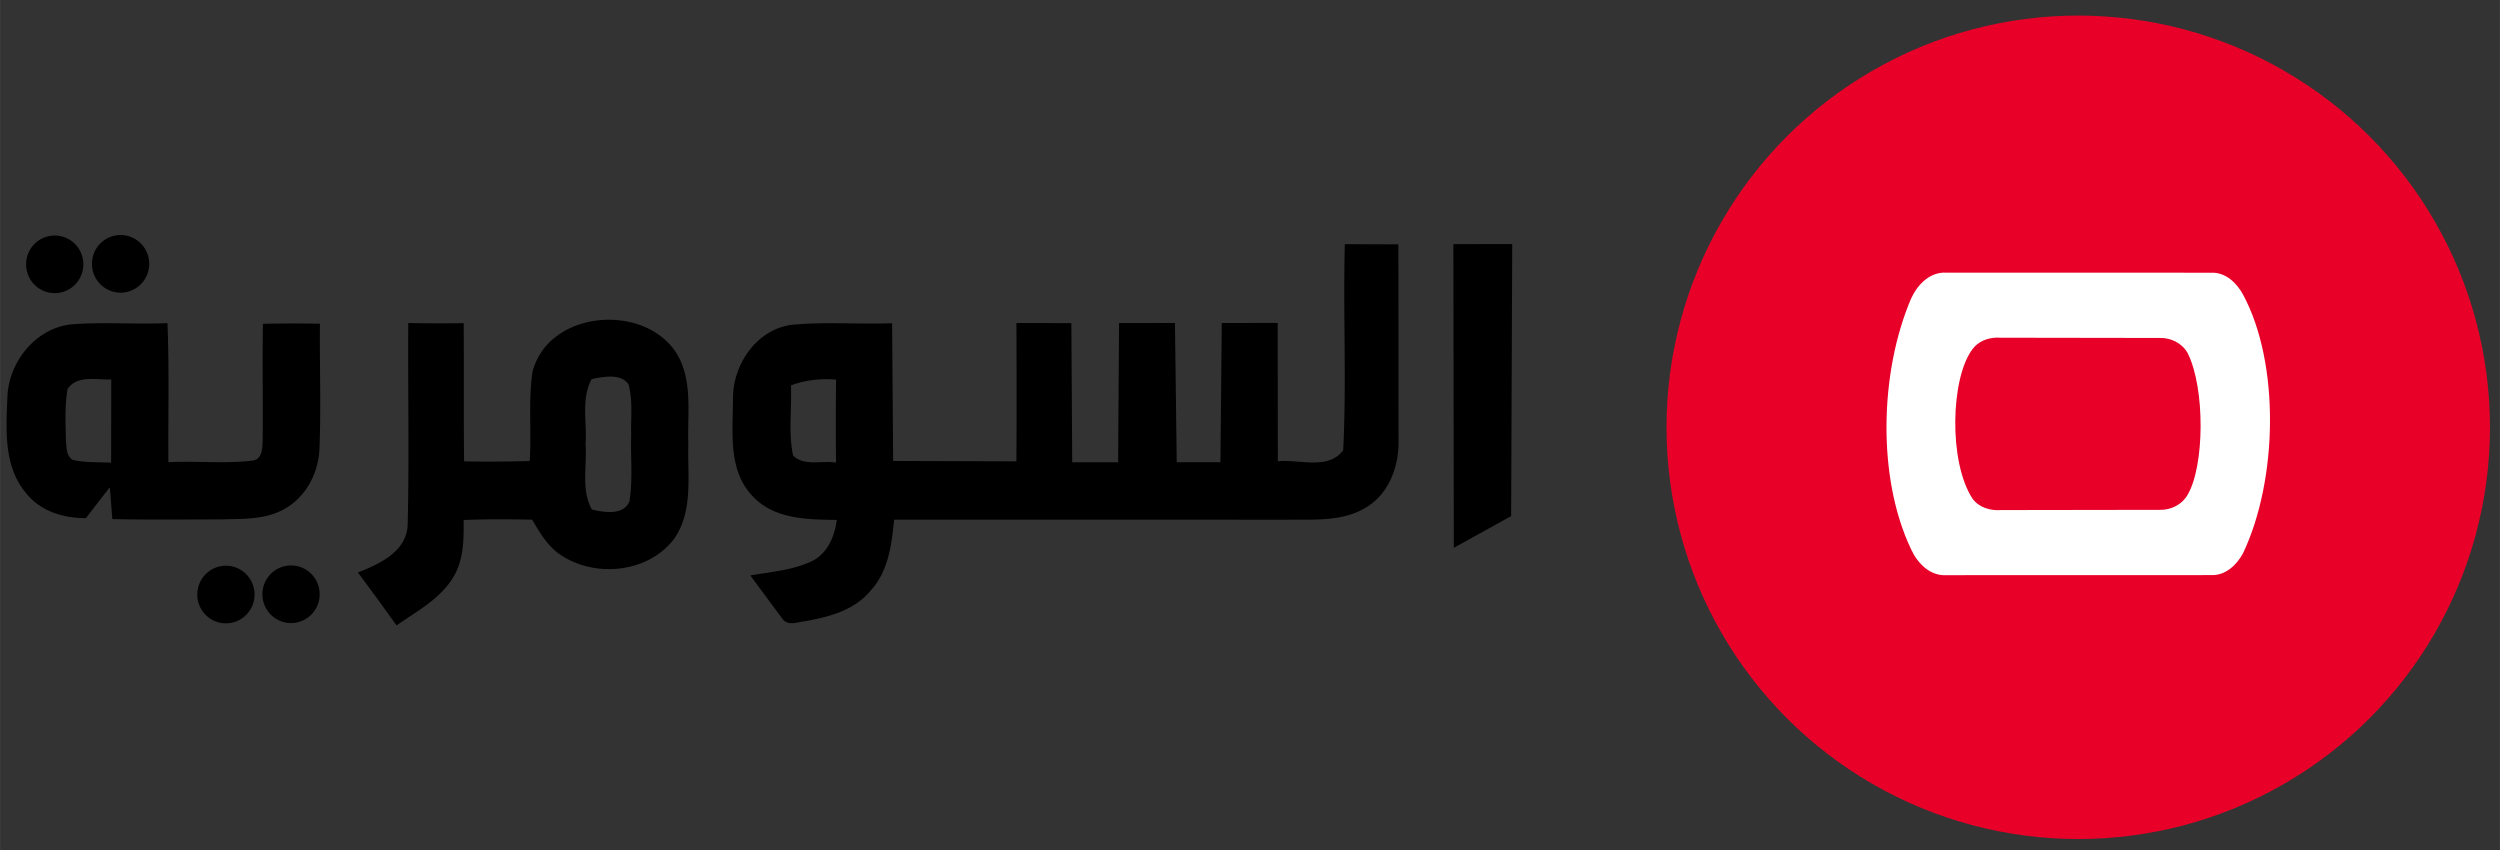 <?xml version="1.0" encoding="UTF-8" standalone="no"?>
<svg
   xmlns:dc="http://purl.org/dc/elements/1.1/"
   xmlns:cc="http://creativecommons.org/ns#"
   xmlns:rdf="http://www.w3.org/1999/02/22-rdf-syntax-ns#"
   xmlns:svg="http://www.w3.org/2000/svg"
   xmlns="http://www.w3.org/2000/svg"
   xmlns:sodipodi="http://sodipodi.sourceforge.net/DTD/sodipodi-0.dtd"
   xmlns:inkscape="http://www.inkscape.org/namespaces/inkscape"
   width="100"
   height="34"
   viewBox="0 0 26.458 8.996"
   version="1.1"
   id="svg8"
   inkscape:version="1.0.2-2 (e86c870879, 2021-01-15)"
   sodipodi:docname="Xinhuanet_logo.svg">
  <rect x="0" y="0" width="26.458" height="8.996" fill="#333333" stroke="none"/>
  <title
     id="title16">Alsumaria logo</title>
  <defs
     id="defs2" />
  <sodipodi:namedview
     id="base"
     pagecolor="#ffffff"
     bordercolor="#666666"
     borderopacity="1.0"
     inkscape:pageopacity="0.0"
     inkscape:pageshadow="2"
     inkscape:zoom="8"
     inkscape:cx="21.253766"
     inkscape:cy="13.474008"
     inkscape:document-units="px"
     inkscape:current-layer="layer1"
     inkscape:document-rotation="0"
     showgrid="false"
     units="px"
     inkscape:showpageshadow="false"
     inkscape:window-width="1366"
     inkscape:window-height="745"
     inkscape:window-x="-8"
     inkscape:window-y="-8"
     inkscape:window-maximized="1" />
  <g
     inkscape:label="Capa 1"
     inkscape:groupmode="layer"
     id="layer1">
    <g
       id="g405"
       transform="matrix(0.115,0,0,0.115,105.578,-92.78)"
       style="stroke-width:3.068">
      <circle
         style="fill:#e90029;fill-opacity:0.996;stroke-width:2.301"
         id="path116"
         cx="-726.811"
         cy="846.108"
         r="37.892" />
      <path
         id="rect112-8"
         style="fill:#ffffff;stroke-width:2.301"
         d="m -739.246,831.874 c -1.369,0.069 -2.413,1.199 -2.951,2.394 -2.895,6.78 -3.133,16.495 0,23.055 0.574,1.274 1.724,2.475 3.229,2.393 l 24.418,-0.007 c 1.305,0.044 2.335,-0.947 2.912,-2.025 3.201,-6.759 3.398,-17.47 0,-23.779 -0.577,-1.077 -1.607,-2.069 -2.912,-2.025 l -24.418,-0.006 c -0.094,-0.005 -0.187,-0.006 -0.278,-9.5e-4 z m 4.962,5.98 c 0.124,-0.003 0.249,1.7e-4 0.373,0.009 l 14.601,0.022 c 1.033,-0.029 2.066,0.485 2.573,1.404 1.629,3.263 1.538,10.407 0,13.011 -0.507,0.919 -1.54,1.432 -2.573,1.404 l -14.601,0.022 c -0.992,0.073 -2.025,-0.225 -2.633,-1.055 -2.223,-3.394 -2.001,-11.129 0,-13.753 0.532,-0.726 1.39,-1.045 2.26,-1.064 z"
         sodipodi:nodetypes="sccccccccssccccccccssc" />
      <g
         id="#010101ff"
         transform="matrix(0.451,0,0,0.454,-957.229,523.467)"
         style="fill:#000000;stroke-width:6.783">
        <path
           id="path22"
           style="fill:#000000;stroke-width:6.783"
           d="m 111.402,671.685 a 5.841,5.841 0 0 0 -5.818,5.842 5.841,5.841 0 0 0 5.842,5.842 5.841,5.841 0 0 0 5.842,-5.842 5.841,5.841 0 0 0 -5.842,-5.842 5.841,5.841 0 0 0 -0.023,0 z m -13.437,0.101 a 5.841,5.841 0 0 0 -5.818,5.84 5.841,5.841 0 0 0 5.842,5.842 5.841,5.841 0 0 0 5.84,-5.842 5.841,5.841 0 0 0 -5.84,-5.84 5.841,5.841 0 0 0 -0.023,0 z m 297.438,1.727 -12.01,0.02 0.089,61.559 11.7,-6.429 z m -34.16,0.029 c -0.37,13.91 0.369,27.88 -0.331,41.76 -3.05,4.11 -8.999,1.78 -13.339,2.25 l -0.031,-28.049 -11.41,0.019 -0.27,28.22 -8.921,-0.011 -0.36,-28.21 -11.41,0.011 -0.19,28.22 h -9.369 l -0.17,-28.21 -11.21,-0.01 c 0,0 0.08,18.69 -0.01,28.03 l -25.15,-0.079 -0.209,-27.92 c -6.87,0.26 -13.771,-0.34 -20.621,0.34 -7.18,1.03 -11.999,8.229 -11.849,15.199 -0.04,6.59 -1.02,14.32 3.99,19.5 4.37,4.71 11.24,4.771 17.19,4.831 -0.42,3.32 -1.881,6.8 -5.051,8.35 -3.92,1.86 -8.37,2.169 -12.59,2.909 l 6.601,8.861 c 1.19,1.45 3.06,0.57 4.6,0.41 4.84,-0.85 10.05,-2.21 13.32,-6.17 3.63,-3.88 4.331,-9.361 4.821,-14.411 l 80.559,0.011 c 5.29,-0.07 11.061,0.401 15.771,-2.499 4.68,-2.78 6.751,-8.45 6.601,-13.691 -0.02,-13.21 0.009,-26.42 -0.041,-39.63 z m -149.943,15.319 c -7.028,-0.081 -14.12,3.567 -15.858,10.751 -0.81,5.92 -0.159,11.93 -0.529,17.89 -4.47,0.1 -8.93,0.16 -13.39,0.06 -0.11,-9.34 -0.021,-18.669 -0.081,-28.009 -3.77,0.05 -7.54,0.05 -11.31,-0.031 -0.1,13.57 0.21,27.141 -0.12,40.701 -0.06,5.59 -5.73,8.13 -10.16,9.87 2.67,3.54 5.291,7.13 7.891,10.73 4.21,-2.94 9.089,-5.451 11.739,-10.061 1.98,-3.42 1.98,-7.48 1.95,-11.31 4.66,-0.19 9.32,-0.16 13.98,-0.07 1.47,2.5 2.999,5.111 5.399,6.861 6.98,4.97 17.88,4.1 23.37,-2.71 4.16,-5.57 2.911,-12.901 3.101,-19.381 -0.23,-6.09 0.95,-12.719 -2.25,-18.239 -2.839,-4.668 -8.267,-6.989 -13.733,-7.052 z m -90.308,0.681 c -6.63,0.29 -13.28,-0.29 -19.89,0.28 -7,0.91 -12.27,7.37 -12.75,14.25 -0.27,6.7 -0.911,14.33 3.709,19.83 2.92,3.77 7.7,5.201 12.3,5.171 1.62,-2.09 3.211,-4.19 4.871,-6.24 0.19,2.14 0.33,4.281 0.51,6.431 7.36,0.17 14.72,0.069 22.09,0.069 4.16,-0.13 8.58,0.101 12.41,-1.799 4.69,-2.24 7.519,-7.281 7.759,-12.381 0.35,-8.49 0.021,-16.99 0.101,-25.49 -3.88,-0.07 -7.761,-0.059 -11.631,0.02 -0.14,7.84 0.03,15.669 -0.05,23.509 -0.06,1.58 -0.01,3.98 -2.09,4.22 -5.69,0.68 -11.439,0.029 -17.149,0.319 -0.07,-9.4 0.19,-18.799 -0.19,-28.189 z m 90.612,10.846 c 1.345,0.035 2.62,0.393 3.457,1.525 0.94,3.32 0.451,6.839 0.561,10.239 -0.16,4.51 0.379,9.07 -0.371,13.54 -1.22,2.89 -5.189,2.211 -7.649,1.641 -2.24,-4 -0.971,-8.821 -1.291,-13.181 0.33,-4.38 -0.97,-9.219 1.23,-13.239 l 0.79,-0.201 c 0.825,-0.131 1.762,-0.286 2.692,-0.319 0.194,-0.007 0.388,-0.009 0.58,-0.007 z m -105.683,0.478 c 1.237,0.019 2.491,0.142 3.601,0.097 -0.01,5.63 -0.011,11.251 -0.031,16.871 -2.61,-0.14 -5.27,0.02 -7.84,-0.57 -1.4,-0.86 -1.24,-2.661 -1.38,-4.071 -0.08,-3.44 -0.25,-6.91 0.34,-10.31 1.231,-1.794 3.248,-2.049 5.31,-2.017 z m 149.169,0.046 c 0.779,-0.012 1.561,0.016 2.341,0.081 -0.07,5.61 -0.07,11.22 -0.01,16.83 -2.84,-0.49 -6.58,0.8 -8.76,-1.45 -1,-4.65 -0.239,-9.48 -0.439,-14.21 2.212,-0.818 4.531,-1.212 6.869,-1.25 z m -108.905,37.752 a 5.841,5.841 0 0 0 -5.818,5.84 5.841,5.841 0 0 0 5.842,5.842 5.841,5.841 0 0 0 5.842,-5.842 5.841,5.841 0 0 0 -5.842,-5.84 5.841,5.841 0 0 0 -0.023,0 z m -13.288,0.054 a 5.841,5.841 0 0 0 -5.818,5.842 5.841,5.841 0 0 0 5.842,5.842 5.841,5.841 0 0 0 5.842,-5.842 5.841,5.841 0 0 0 -5.842,-5.842 5.841,5.841 0 0 0 -0.023,0 z" />
      </g>
    </g>
  </g>
</svg>
